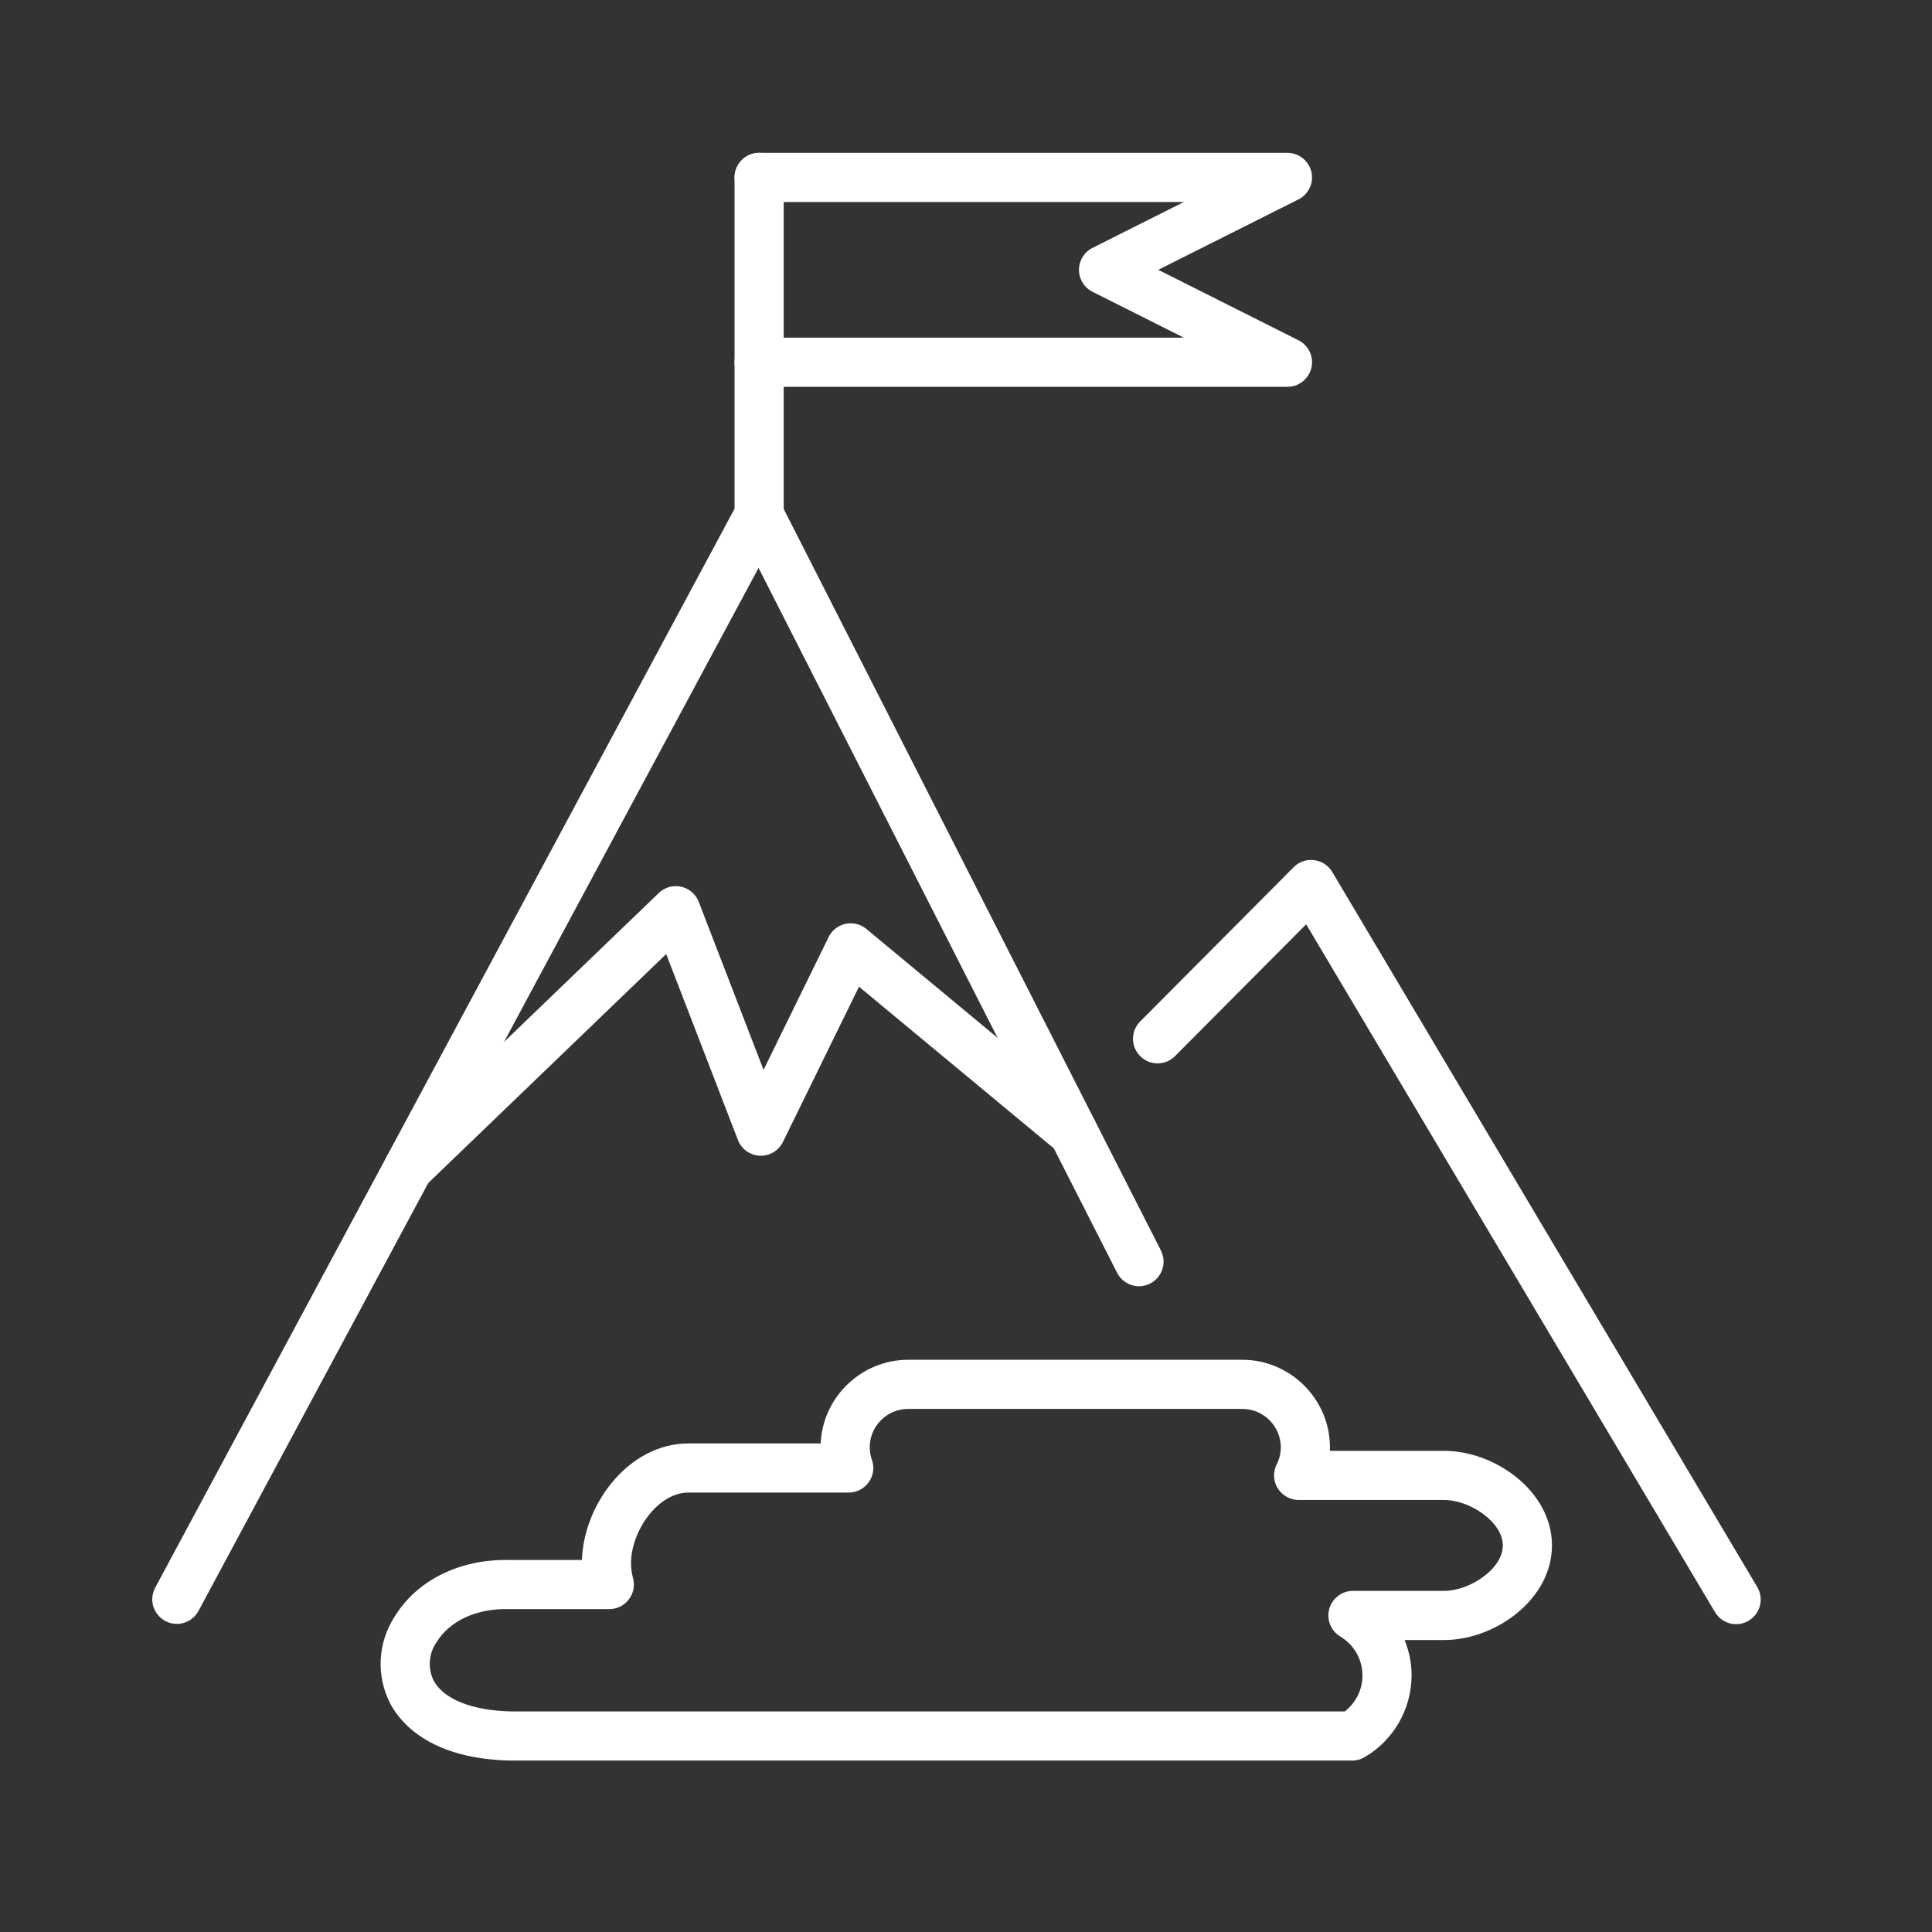 <svg xmlns="http://www.w3.org/2000/svg" xmlns:xlink="http://www.w3.org/1999/xlink" xmlns:serif="http://www.serif.com/" width="100%" height="100%" viewBox="0 0 400 400" xml:space="preserve" style="fill-rule:evenodd;clip-rule:evenodd;stroke-linejoin:round;stroke-miterlimit:2;"><rect x="0" y="0" width="400" height="400" fill="#333333" stroke="none"/>    <g id="icona_costruzioni_dolci_1">        <g id="Raggruppa_93" transform="matrix(1,0,0,1,31.521,31.639)">            <g id="Raggruppa_91">                <clipPath id="_clip1">                    <rect x="0" y="0" width="333.014" height="332.867"></rect>                </clipPath>                <g clip-path="url(#_clip1)">                    <g id="Tracciato_97" transform="matrix(1,0,0,1,0,-5.675)">                        <path d="M5.083,310.248C2.294,310.245 0.001,307.949 0.001,305.16C0.001,304.32 0.209,303.494 0.606,302.754L121.17,78.226C122.076,76.571 123.821,75.54 125.708,75.545C127.598,75.567 129.327,76.641 130.185,78.325L208.826,232.925C209.196,233.644 209.389,234.442 209.389,235.251C209.389,238.041 207.092,240.338 204.302,240.338C202.383,240.338 200.621,239.252 199.758,237.538L125.529,91.611L9.57,307.567C8.684,309.217 6.956,310.25 5.083,310.248" style="fill:white;fill-rule:nonzero;"></path>                    </g>                    <g id="Tracciato_98" transform="matrix(1,0,0,1,-16.492,-11.891)">                        <path d="M344.423,316.521C342.629,316.523 340.962,315.575 340.046,314.033L255.4,171.617L228.235,198.917C227.281,199.876 225.982,200.416 224.629,200.416C221.839,200.416 219.543,198.12 219.543,195.33C219.543,193.985 220.076,192.695 221.024,191.742L252.816,159.789C253.77,158.83 255.069,158.29 256.422,158.29C258.214,158.29 259.878,159.237 260.794,160.777L348.794,308.831C349.262,309.618 349.508,310.516 349.508,311.431C349.508,314.22 347.215,316.516 344.426,316.519" style="fill:white;fill-rule:nonzero;"></path>                    </g>                    <g id="Tracciato_99" transform="matrix(1,0,0,1,-3.84,-20.297)">                        <path d="M252.275,353.164L78.017,353.164C61.77,352.819 55.49,345.72 53.192,341.518C50.167,335.777 50.48,328.826 54.01,323.381C58.668,315.765 67.61,311.371 77.933,311.639L92.806,311.639C93.152,300.108 102.468,287.507 114.856,287.507L142.231,287.507C142.654,277.886 150.678,270.198 160.308,270.188L229.575,270.188C239.496,270.198 247.656,278.358 247.667,288.279C247.667,288.532 247.661,288.787 247.65,289.04L271.324,289.04C281.857,289.04 293.638,297.415 293.638,308.621C293.638,319.827 281.858,328.206 271.324,328.206L263.124,328.206C264.079,330.538 264.572,333.034 264.575,335.555C264.552,342.51 260.843,348.955 254.842,352.469C254.064,352.926 253.178,353.167 252.275,353.169M78.18,342.991L250.736,342.991C253.046,341.216 254.402,338.463 254.402,335.55C254.402,332.241 252.651,329.167 249.805,327.479C248.276,326.56 247.339,324.902 247.339,323.119C247.339,320.328 249.635,318.032 252.426,318.032C252.426,318.032 271.326,318.032 271.326,318.032C276.626,318.032 283.466,313.47 283.466,308.624C283.466,303.778 276.627,299.212 271.326,299.212L241.185,299.212C238.395,299.211 236.099,296.915 236.099,294.125C236.099,293.327 236.287,292.541 236.647,291.829C237.205,290.73 237.495,289.515 237.492,288.283C237.489,283.94 233.917,280.366 229.574,280.361L160.308,280.361C155.966,280.365 152.393,283.936 152.388,288.278C152.386,289.166 152.536,290.049 152.833,290.886C153.028,291.434 153.128,292.012 153.128,292.594C153.128,295.384 150.832,297.68 148.042,297.68C148.042,297.68 148.041,297.68 148.041,297.68L114.856,297.68C108.456,297.68 102.97,305.717 102.97,312.297C102.969,313.341 103.107,314.38 103.381,315.387C103.5,315.823 103.56,316.272 103.56,316.724C103.56,319.515 101.264,321.811 98.473,321.812L77.727,321.812C71.061,321.601 65.434,324.2 62.688,328.689C61.062,331.032 60.843,334.087 62.118,336.638C64.228,340.496 70.079,342.811 78.178,342.992" style="fill:white;fill-rule:nonzero;"></path>                    </g>                    <g id="Tracciato_100" transform="matrix(1,0,0,1,-3.895,-12.332)">                        <path d="M56.934,227.6C56.933,227.6 56.932,227.6 56.931,227.6C54.141,227.6 51.846,225.305 51.846,222.515C51.846,221.132 52.41,219.807 53.407,218.849L108.771,165.579C109.718,164.668 110.983,164.159 112.297,164.159C114.396,164.159 116.288,165.457 117.044,167.415L130.461,202.2L143.931,174.7C144.784,172.959 146.561,171.851 148.499,171.851C149.685,171.851 150.835,172.266 151.748,173.024L197.861,211.285C199.004,212.251 199.665,213.674 199.665,215.171C199.665,217.963 197.368,220.259 194.577,220.259C193.405,220.259 192.269,219.855 191.361,219.114L150.221,184.979L134.47,217.129C133.618,218.87 131.841,219.979 129.902,219.979C127.803,219.979 125.91,218.68 125.156,216.721L110.303,178.221L60.46,226.183C59.513,227.096 58.248,227.605 56.933,227.604" style="fill:white;fill-rule:nonzero;"></path>                    </g>                    <g id="Tracciato_101" transform="matrix(1,0,0,1,-9.793,0)">                        <path d="M135.443,80.044C132.653,80.043 130.357,77.748 130.356,74.958L130.356,5.087C130.356,2.296 132.652,-0 135.443,-0C138.234,-0 140.53,2.296 140.53,5.087L140.53,74.958C140.53,77.749 138.234,80.045 135.443,80.045" style="fill:white;fill-rule:nonzero;"></path>                    </g>                    <g id="Tracciato_102" transform="matrix(1,0,0,1,-9.792,0)">                        <path d="M244.83,48.447L135.438,48.447C132.647,48.447 130.351,46.151 130.351,43.36C130.351,40.569 132.647,38.273 135.438,38.273L223.379,38.273L204.463,28.773C202.748,27.911 201.661,26.148 201.661,24.228C201.661,22.308 202.748,20.545 204.463,19.683L223.378,10.183L135.438,10.183C132.647,10.183 130.351,7.887 130.351,5.096C130.351,2.305 132.647,0.009 135.438,0.009L244.83,0.009C247.62,0.009 249.916,2.306 249.916,5.096C249.916,7.016 248.829,8.779 247.114,9.641L218.077,24.223L247.115,38.815C248.83,39.677 249.917,41.44 249.917,43.36C249.917,46.15 247.621,48.447 244.831,48.447" style="fill:white;fill-rule:nonzero;"></path>                    </g>                </g>            </g>        </g>    </g></svg>